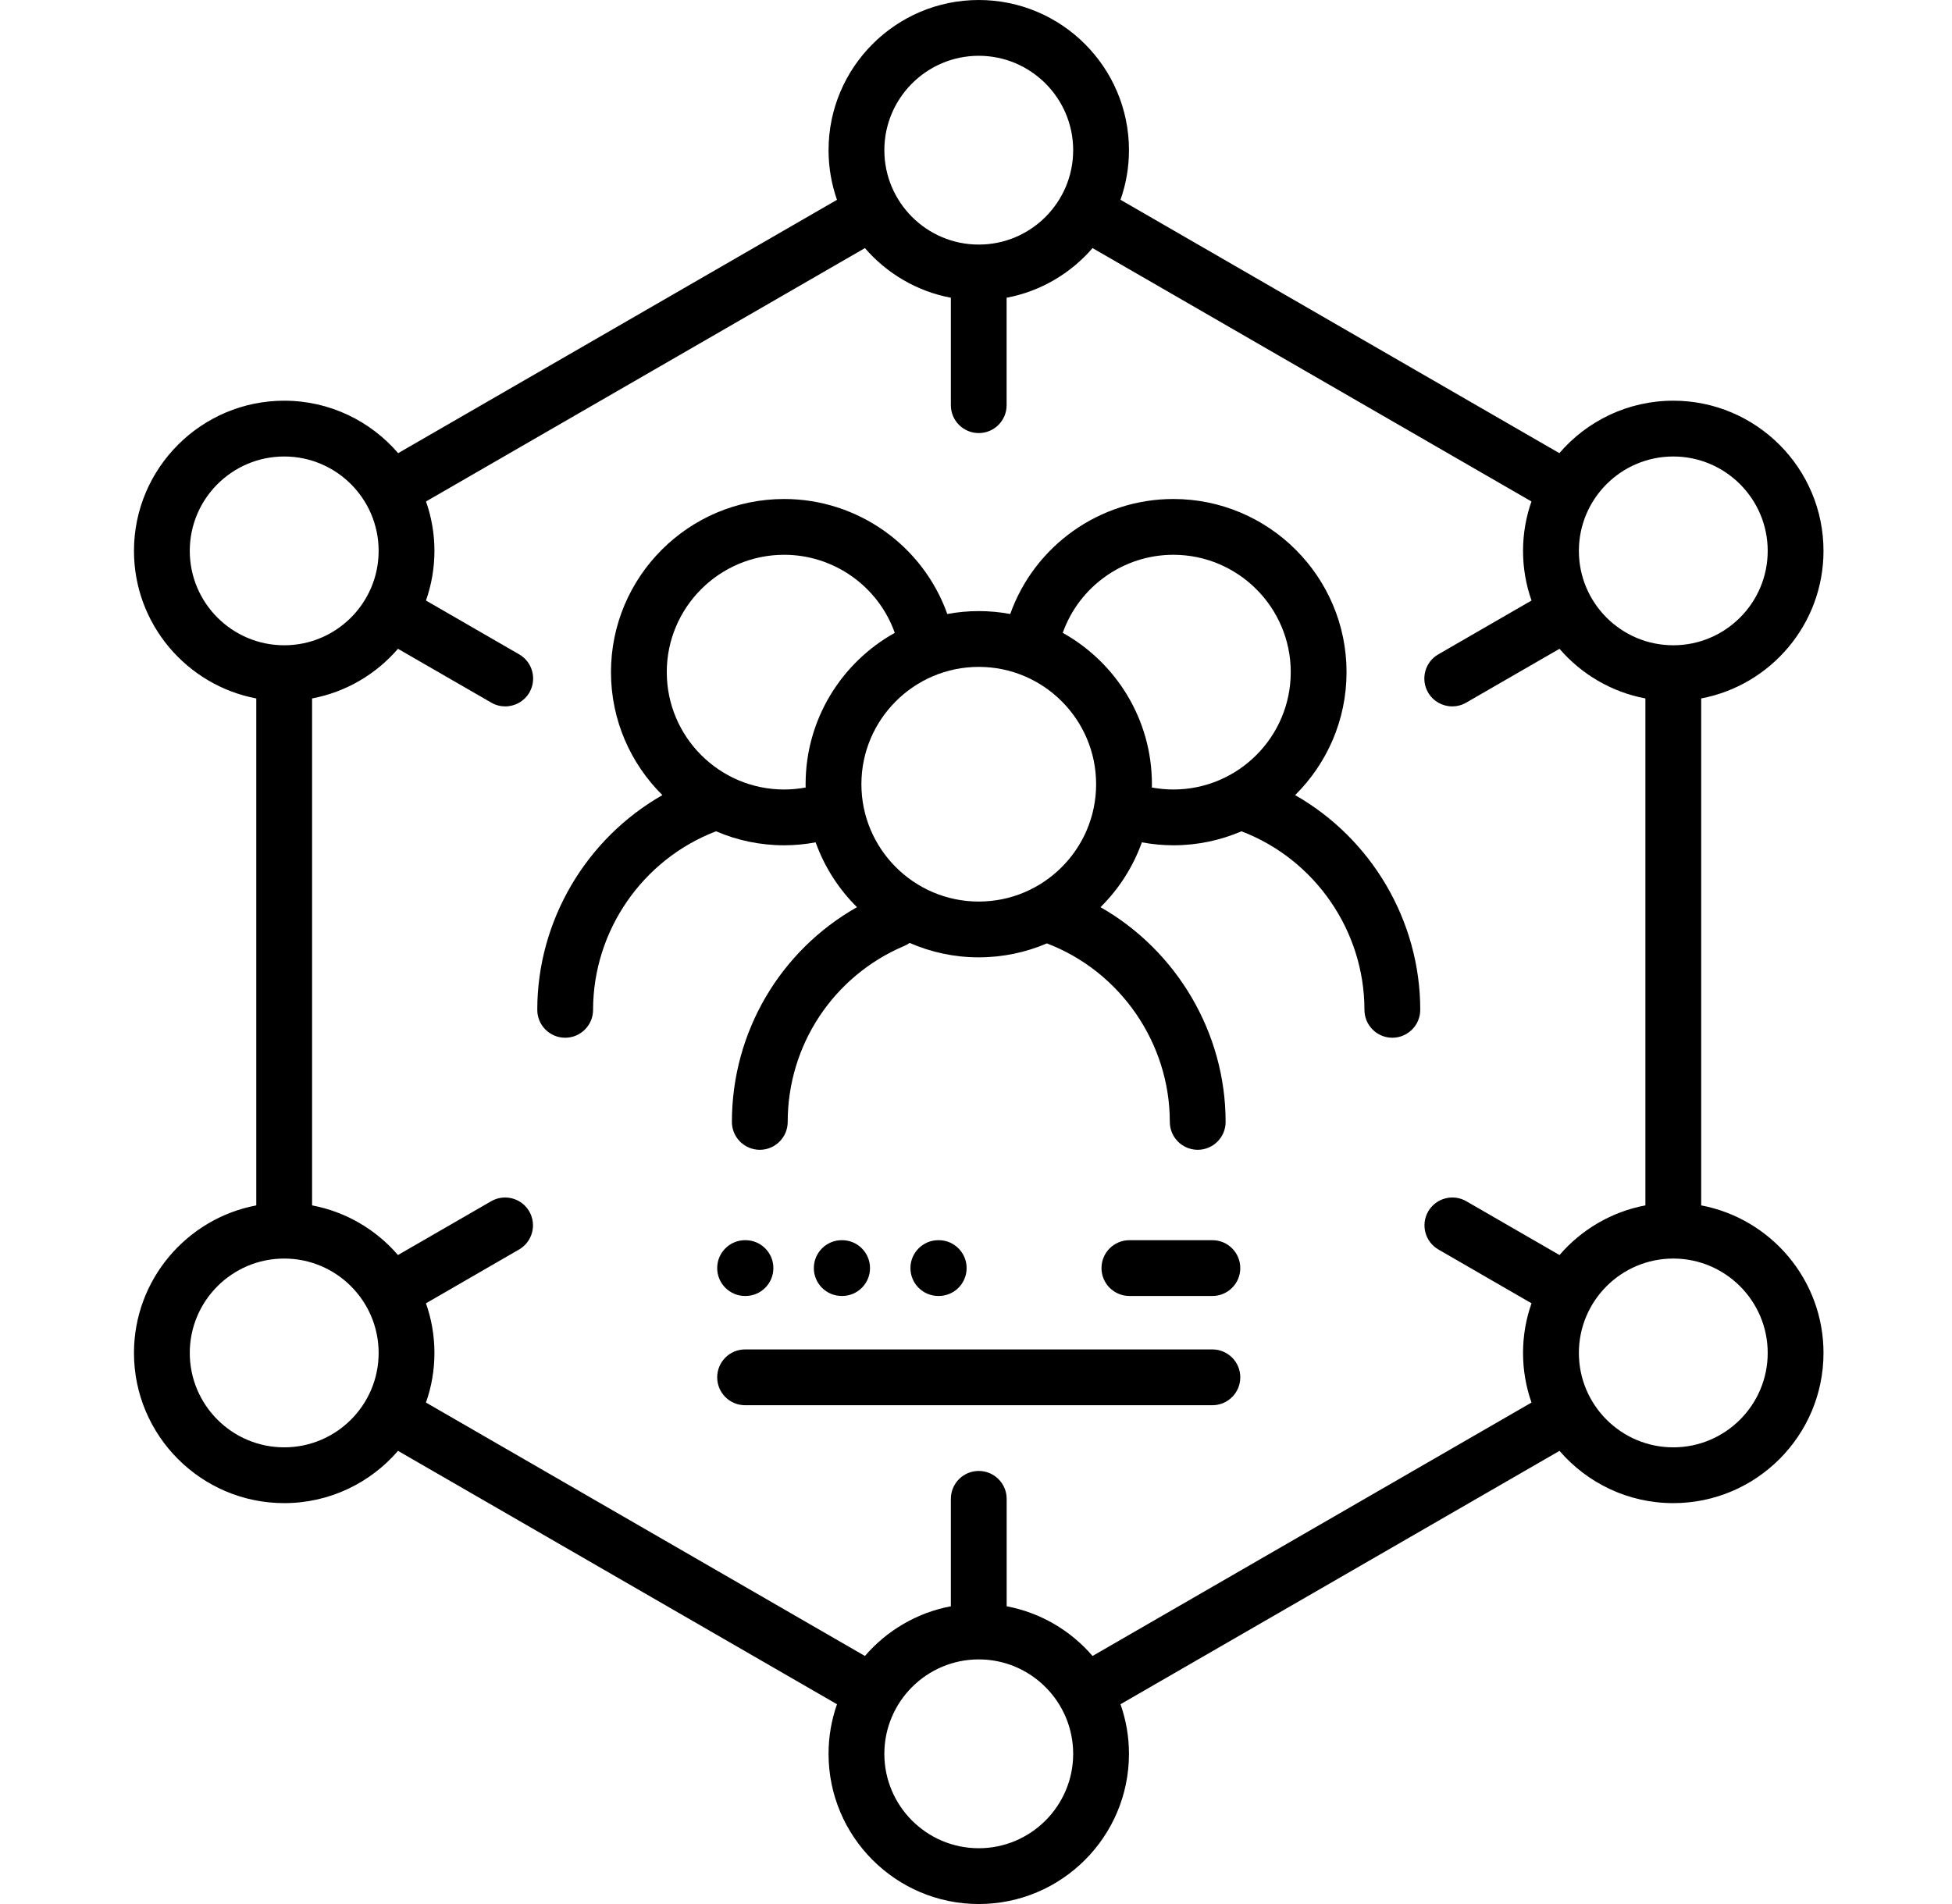 <svg width="41" height="40" viewBox="0 0 41 40" fill="none" xmlns="http://www.w3.org/2000/svg">
<g clip-path="url(#clip0_2629_24396)">
<path d="M27.203 16.704C27.869 16.044 28.283 15.13 28.283 14.12C28.283 12.115 26.651 10.483 24.645 10.483C23.1 10.483 21.73 11.463 21.219 12.899C21.004 12.859 20.784 12.838 20.558 12.838C20.332 12.838 20.112 12.859 19.897 12.899C19.386 11.463 18.016 10.483 16.47 10.483C14.465 10.483 12.833 12.115 12.833 14.12C12.833 15.13 13.247 16.044 13.913 16.704C12.314 17.615 11.285 19.339 11.285 21.215C11.285 21.538 11.547 21.801 11.871 21.801C12.195 21.801 12.457 21.538 12.457 21.215C12.457 19.558 13.494 18.054 15.04 17.464C15.479 17.653 15.963 17.758 16.471 17.758C16.694 17.758 16.916 17.736 17.132 17.696C17.317 18.214 17.617 18.678 18 19.058C16.387 19.971 15.373 21.683 15.373 23.569C15.373 23.893 15.635 24.155 15.959 24.155C16.282 24.155 16.545 23.893 16.545 23.569C16.545 21.953 17.507 20.501 18.996 19.871C19.036 19.854 19.073 19.833 19.107 19.809C19.552 20.004 20.042 20.112 20.558 20.112C21.066 20.112 21.549 20.007 21.989 19.819C23.534 20.409 24.571 21.914 24.571 23.569C24.571 23.893 24.834 24.155 25.157 24.155C25.481 24.155 25.743 23.893 25.743 23.569C25.743 21.695 24.714 19.97 23.115 19.058C23.499 18.679 23.798 18.214 23.984 17.696C24.201 17.736 24.422 17.758 24.645 17.758C25.153 17.758 25.637 17.653 26.076 17.464C27.622 18.054 28.659 19.558 28.659 21.215C28.659 21.538 28.921 21.801 29.245 21.801C29.568 21.801 29.831 21.538 29.831 21.215C29.831 19.339 28.802 17.615 27.203 16.704ZM16.921 16.475C16.921 16.498 16.922 16.521 16.922 16.544C16.775 16.571 16.624 16.586 16.471 16.586C15.111 16.586 14.005 15.48 14.005 14.12C14.005 12.761 15.111 11.655 16.471 11.655C17.519 11.655 18.449 12.321 18.794 13.295C17.678 13.917 16.921 15.109 16.921 16.475ZM18.093 16.475C18.093 15.116 19.199 14.01 20.558 14.01C21.918 14.01 23.023 15.116 23.023 16.475C23.023 17.834 21.918 18.94 20.558 18.94C19.199 18.94 18.093 17.834 18.093 16.475ZM24.194 16.544C24.194 16.521 24.195 16.498 24.195 16.475C24.195 15.109 23.438 13.917 22.322 13.295C22.667 12.321 23.597 11.655 24.645 11.655C26.005 11.655 27.111 12.761 27.111 14.12C27.111 15.48 26.005 16.586 24.645 16.586C24.492 16.586 24.341 16.571 24.194 16.544Z" fill="black"/>
<path d="M35.732 25.323V14.673C37.193 14.397 38.301 13.112 38.301 11.573C38.301 9.833 36.886 8.418 35.146 8.418C34.19 8.418 33.332 8.846 32.753 9.52L23.535 4.197C23.65 3.871 23.713 3.52 23.713 3.155C23.713 1.415 22.298 0 20.558 0C18.818 0 17.403 1.415 17.403 3.155C17.403 3.52 17.466 3.871 17.58 4.198L8.363 9.52C7.783 8.846 6.926 8.418 5.97 8.418C4.23 8.418 2.814 9.833 2.814 11.573C2.814 13.112 3.923 14.397 5.383 14.673V25.323C3.923 25.599 2.814 26.884 2.814 28.423C2.814 30.163 4.23 31.578 5.97 31.578C6.924 31.578 7.781 31.152 8.36 30.48L17.58 35.803C17.466 36.129 17.403 36.48 17.403 36.845C17.403 38.585 18.818 40 20.558 40C22.298 40 23.713 38.585 23.713 36.845C23.713 36.48 23.65 36.129 23.535 35.803L32.756 30.48C33.335 31.152 34.191 31.578 35.146 31.578C36.886 31.578 38.301 30.163 38.301 28.423C38.301 26.884 37.193 25.599 35.732 25.323ZM35.146 9.59C36.239 9.59 37.129 10.479 37.129 11.573C37.129 12.667 36.239 13.556 35.146 13.556C34.052 13.556 33.163 12.667 33.163 11.573C33.163 10.479 34.052 9.59 35.146 9.59ZM20.558 1.172C21.651 1.172 22.541 2.062 22.541 3.155C22.541 4.248 21.653 5.137 20.561 5.138C20.56 5.138 20.559 5.138 20.558 5.138C20.557 5.138 20.556 5.138 20.555 5.138C19.463 5.137 18.575 4.248 18.575 3.155C18.575 2.062 19.464 1.172 20.558 1.172ZM3.986 11.573C3.986 10.479 4.876 9.59 5.97 9.59C7.063 9.59 7.953 10.479 7.953 11.573C7.953 12.667 7.063 13.556 5.97 13.556C4.876 13.556 3.986 12.667 3.986 11.573ZM5.97 30.406C4.876 30.406 3.986 29.517 3.986 28.423C3.986 27.329 4.876 26.44 5.97 26.44C7.063 26.44 7.953 27.329 7.953 28.423C7.953 29.517 7.063 30.406 5.97 30.406ZM20.558 38.828C19.464 38.828 18.575 37.938 18.575 36.845C18.575 35.751 19.464 34.861 20.558 34.861C21.651 34.861 22.541 35.751 22.541 36.845C22.541 37.938 21.651 38.828 20.558 38.828ZM22.948 34.789C22.491 34.257 21.86 33.88 21.144 33.745V31.488C21.144 31.164 20.881 30.902 20.558 30.902C20.234 30.902 19.972 31.164 19.972 31.488V33.745C19.256 33.88 18.625 34.257 18.167 34.789L8.947 29.465C9.062 29.139 9.125 28.788 9.125 28.423C9.125 28.058 9.062 27.707 8.947 27.38L10.902 26.25C11.182 26.089 11.278 25.73 11.117 25.45C10.955 25.17 10.597 25.074 10.316 25.236L8.359 26.366C7.901 25.835 7.271 25.458 6.555 25.323V14.673C7.271 14.538 7.902 14.161 8.359 13.63L10.319 14.761C10.412 14.815 10.512 14.84 10.612 14.84C10.814 14.84 11.011 14.735 11.12 14.547C11.281 14.267 11.185 13.908 10.905 13.747L8.947 12.616C9.062 12.289 9.125 11.938 9.125 11.573C9.125 11.209 9.062 10.86 8.948 10.535L18.167 5.212C18.625 5.743 19.256 6.12 19.972 6.255V8.513C19.972 8.836 20.234 9.098 20.558 9.098C20.881 9.098 21.143 8.836 21.143 8.513V6.255C21.859 6.12 22.49 5.743 22.948 5.212L32.167 10.535C32.053 10.86 31.99 11.209 31.99 11.573C31.99 11.938 32.053 12.289 32.168 12.616L30.21 13.747C29.93 13.908 29.834 14.267 29.995 14.547C30.104 14.735 30.301 14.84 30.503 14.84C30.603 14.84 30.703 14.815 30.796 14.761L32.756 13.63C33.213 14.161 33.844 14.538 34.56 14.673V25.323C33.844 25.458 33.214 25.835 32.756 26.366L30.799 25.236C30.519 25.074 30.16 25.17 29.998 25.45C29.837 25.73 29.933 26.089 30.213 26.25L32.168 27.38C32.053 27.707 31.99 28.058 31.99 28.423C31.99 28.788 32.053 29.139 32.168 29.465L22.948 34.789ZM35.146 30.406C34.052 30.406 33.163 29.517 33.163 28.423C33.163 27.329 34.052 26.44 35.146 26.44C36.239 26.44 37.129 27.329 37.129 28.423C37.129 29.517 36.239 30.406 35.146 30.406Z" fill="black"/>
<path d="M25.465 26.054H23.722C23.398 26.054 23.136 26.317 23.136 26.64C23.136 26.964 23.398 27.226 23.722 27.226H25.465C25.789 27.226 26.051 26.964 26.051 26.64C26.051 26.317 25.789 26.054 25.465 26.054Z" fill="black"/>
<path d="M25.465 28.349H15.65C15.326 28.349 15.064 28.611 15.064 28.935C15.064 29.259 15.326 29.521 15.65 29.521H25.465C25.789 29.521 26.051 29.259 26.051 28.935C26.051 28.611 25.789 28.349 25.465 28.349Z" fill="black"/>
<path d="M15.65 27.226H15.658C15.982 27.226 16.244 26.964 16.244 26.64C16.244 26.317 15.982 26.054 15.658 26.054H15.65C15.326 26.054 15.064 26.317 15.064 26.64C15.064 26.964 15.326 27.226 15.65 27.226Z" fill="black"/>
<path d="M17.688 27.226C18.011 27.226 18.274 26.964 18.274 26.64C18.274 26.317 18.011 26.054 17.688 26.054H17.68C17.356 26.054 17.094 26.317 17.094 26.64C17.094 26.964 17.356 27.226 17.68 27.226H17.688Z" fill="black"/>
<path d="M19.717 27.226C20.041 27.226 20.303 26.964 20.303 26.64C20.303 26.317 20.041 26.054 19.717 26.054H19.709C19.385 26.054 19.123 26.317 19.123 26.64C19.123 26.964 19.385 27.226 19.709 27.226H19.717Z" fill="black"/>
</g>
<defs>
<clipPath id="clip0_2629_24396">
<rect width="40" height="40" fill="white" transform="translate(0.558)"/>
</clipPath>
</defs>
</svg>
